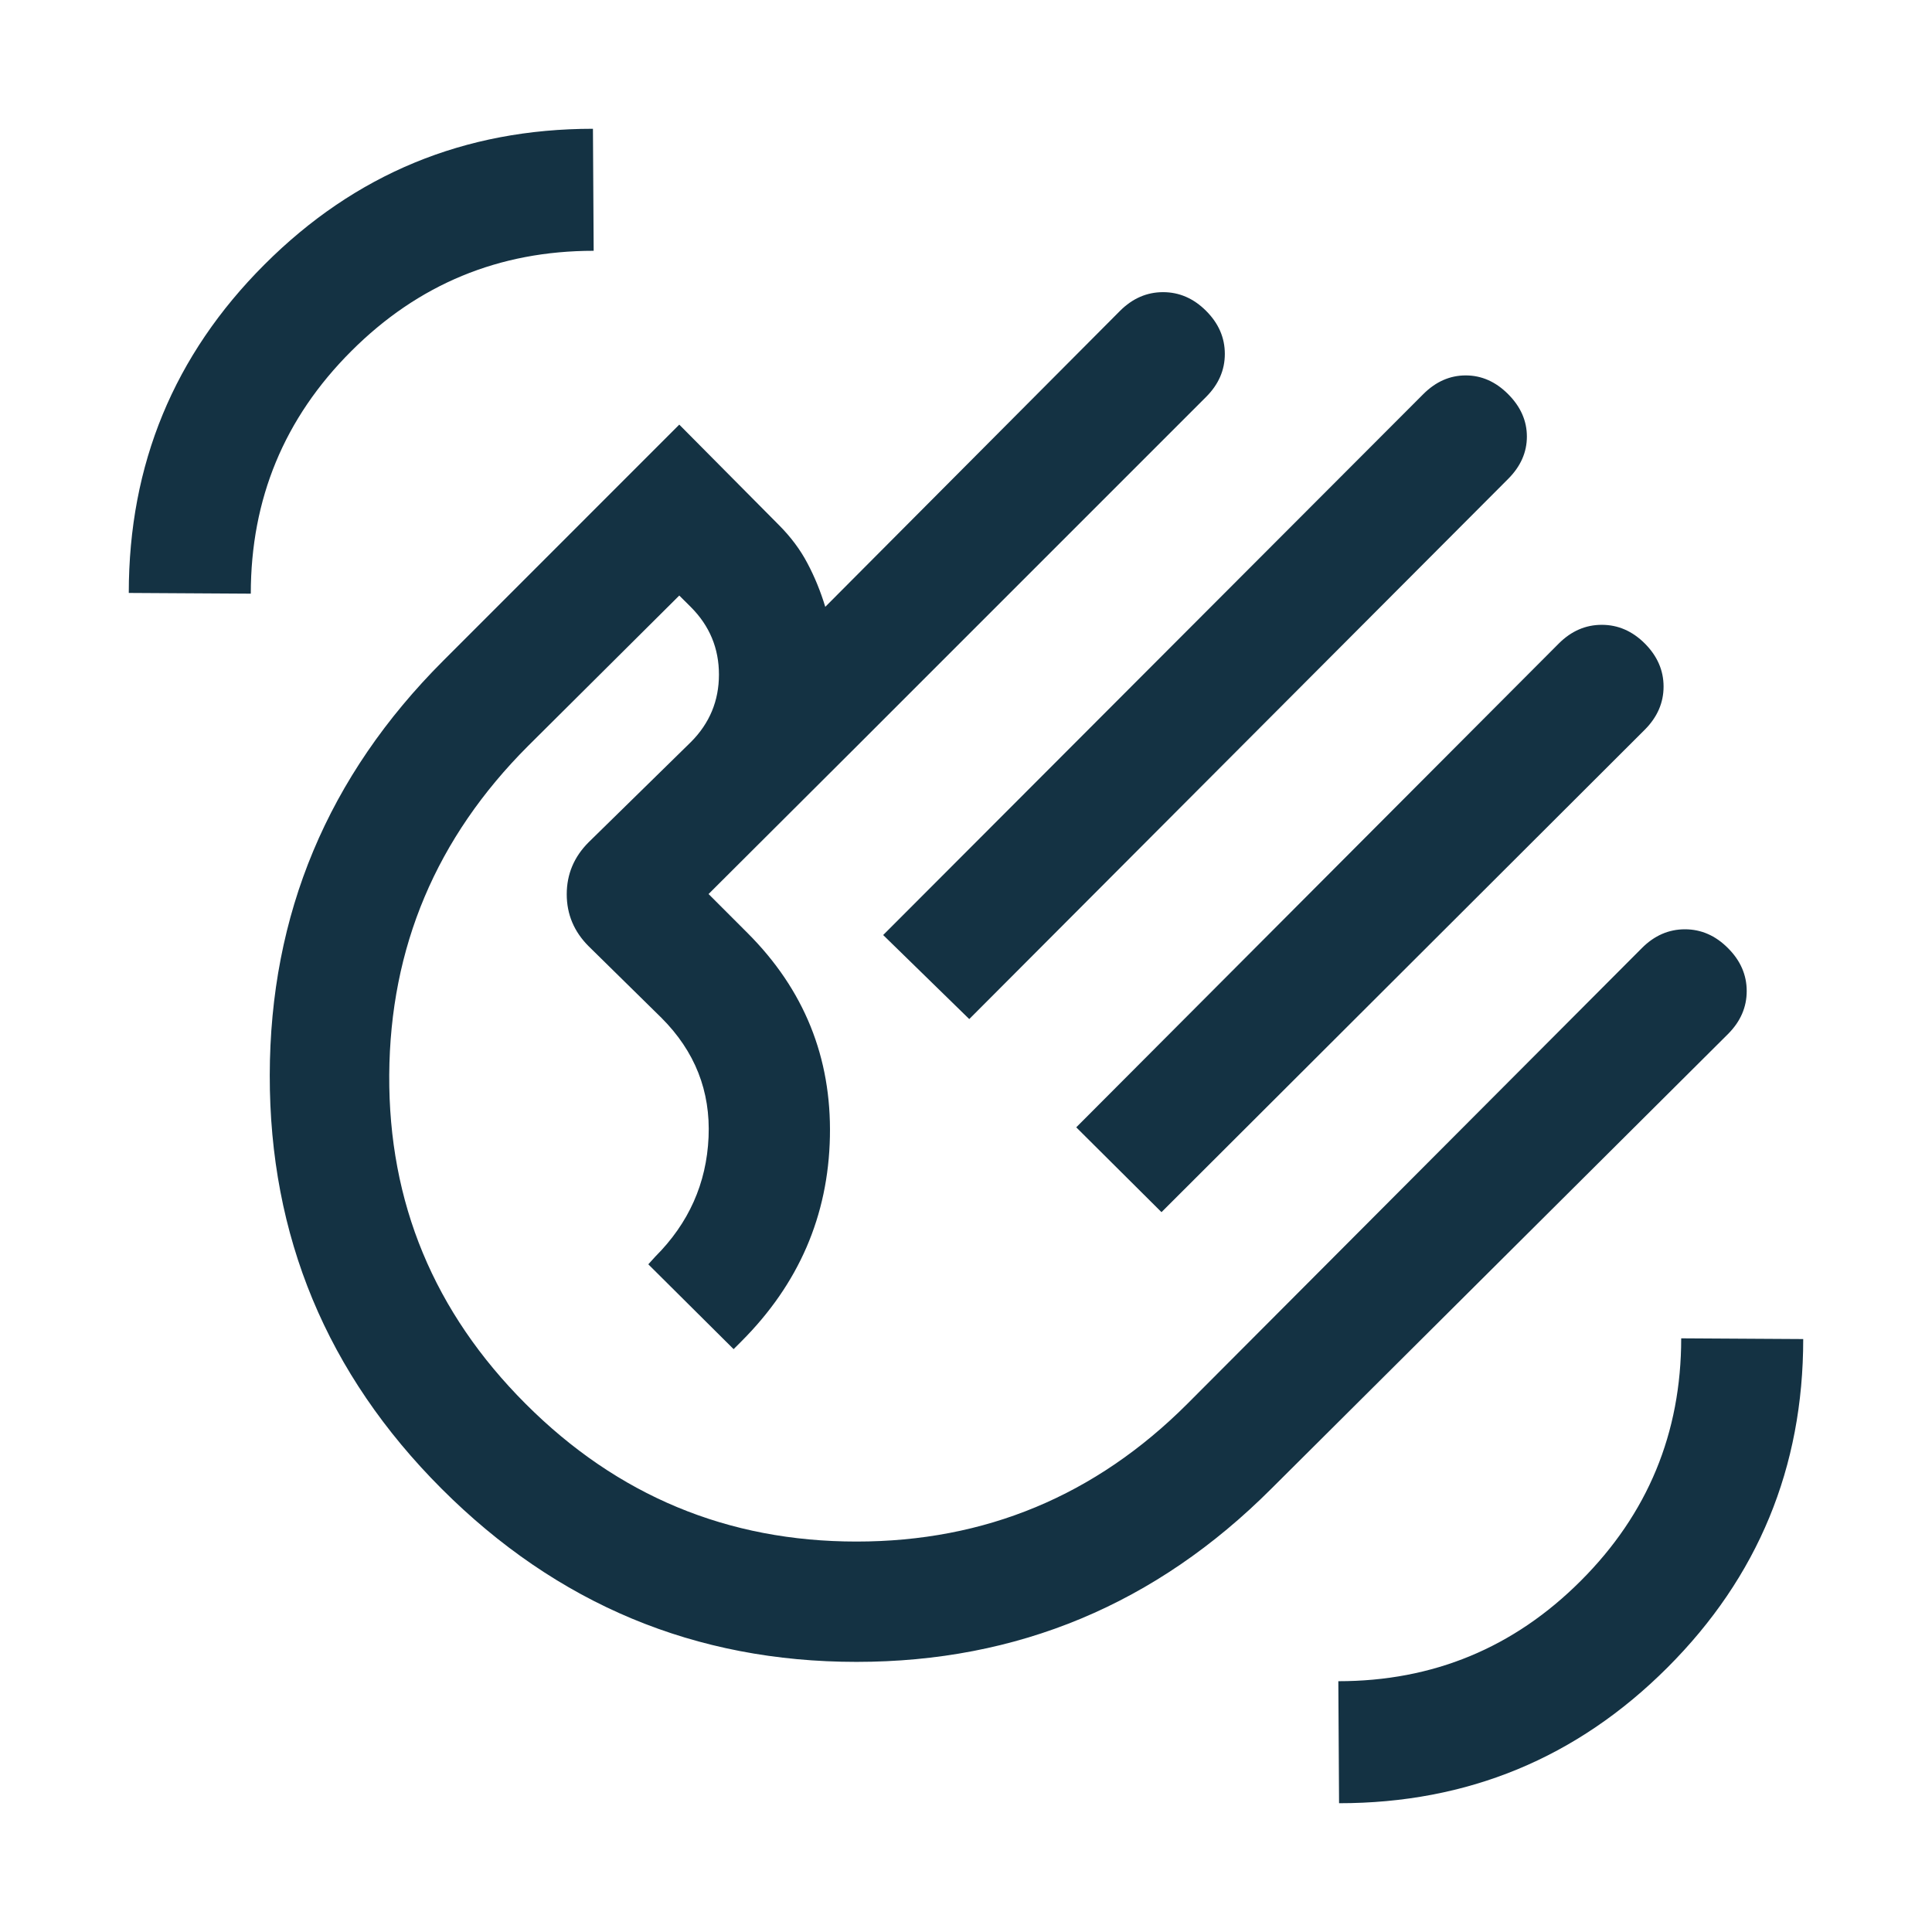 <svg xmlns="http://www.w3.org/2000/svg" width="32" height="32" viewBox="0 0 32 32" fill="none"><path d="M14.628 15.487L23.574 6.528C23.781 6.321 24.015 6.218 24.277 6.218C24.538 6.218 24.773 6.321 24.979 6.528C25.186 6.735 25.29 6.969 25.29 7.231C25.29 7.492 25.186 7.726 24.979 7.933L16.054 16.879L14.628 15.487ZM17.826 18.672L25.818 10.659C26.025 10.452 26.262 10.349 26.531 10.349C26.799 10.349 27.037 10.452 27.244 10.659C27.45 10.866 27.554 11.103 27.554 11.372C27.554 11.64 27.45 11.878 27.244 12.085L19.238 20.077L17.826 18.672ZM7.315 24.659C5.413 22.756 4.464 20.473 4.468 17.808C4.472 15.143 5.43 12.855 7.341 10.944L11.251 7.033L12.897 8.692C13.096 8.891 13.255 9.103 13.374 9.33C13.494 9.556 13.592 9.797 13.669 10.051L18.551 5.149C18.758 4.942 18.996 4.839 19.264 4.839C19.532 4.839 19.77 4.942 19.977 5.149C20.184 5.356 20.287 5.593 20.287 5.862C20.287 6.13 20.184 6.367 19.977 6.574L14.197 12.354L11.736 14.808L12.382 15.454C13.319 16.391 13.773 17.515 13.746 18.826C13.719 20.137 13.23 21.267 12.279 22.218L12.151 22.346L10.738 20.941L10.854 20.813C11.408 20.259 11.702 19.6 11.736 18.836C11.77 18.072 11.51 17.413 10.956 16.859L9.749 15.672C9.508 15.431 9.387 15.144 9.387 14.812C9.387 14.479 9.508 14.192 9.749 13.951L11.444 12.29C11.753 11.98 11.908 11.608 11.908 11.173C11.908 10.738 11.753 10.366 11.444 10.056L11.251 9.864L8.746 12.356C7.226 13.876 6.46 15.692 6.447 17.805C6.435 19.918 7.188 21.734 8.708 23.254C10.227 24.773 12.053 25.533 14.186 25.533C16.318 25.533 18.144 24.773 19.664 23.254L27.195 15.703C27.401 15.496 27.639 15.392 27.908 15.392C28.176 15.392 28.414 15.496 28.62 15.703C28.827 15.909 28.931 16.147 28.931 16.415C28.931 16.684 28.827 16.921 28.62 17.128L21.056 24.659C19.145 26.57 16.855 27.526 14.186 27.526C11.517 27.526 9.226 26.57 7.315 24.659ZM22.179 29.867L22.167 27.846C23.736 27.846 25.075 27.292 26.183 26.183C27.292 25.075 27.846 23.736 27.846 22.167L29.867 22.179C29.867 24.308 29.117 26.121 27.619 27.619C26.121 29.117 24.308 29.867 22.179 29.867ZM2.133 9.821C2.133 7.692 2.882 5.879 4.381 4.381C5.879 2.882 7.692 2.133 9.821 2.133L9.833 4.154C8.264 4.154 6.925 4.708 5.817 5.817C4.708 6.925 4.154 8.264 4.154 9.833L2.133 9.821Z" fill="#143243"></path></svg>